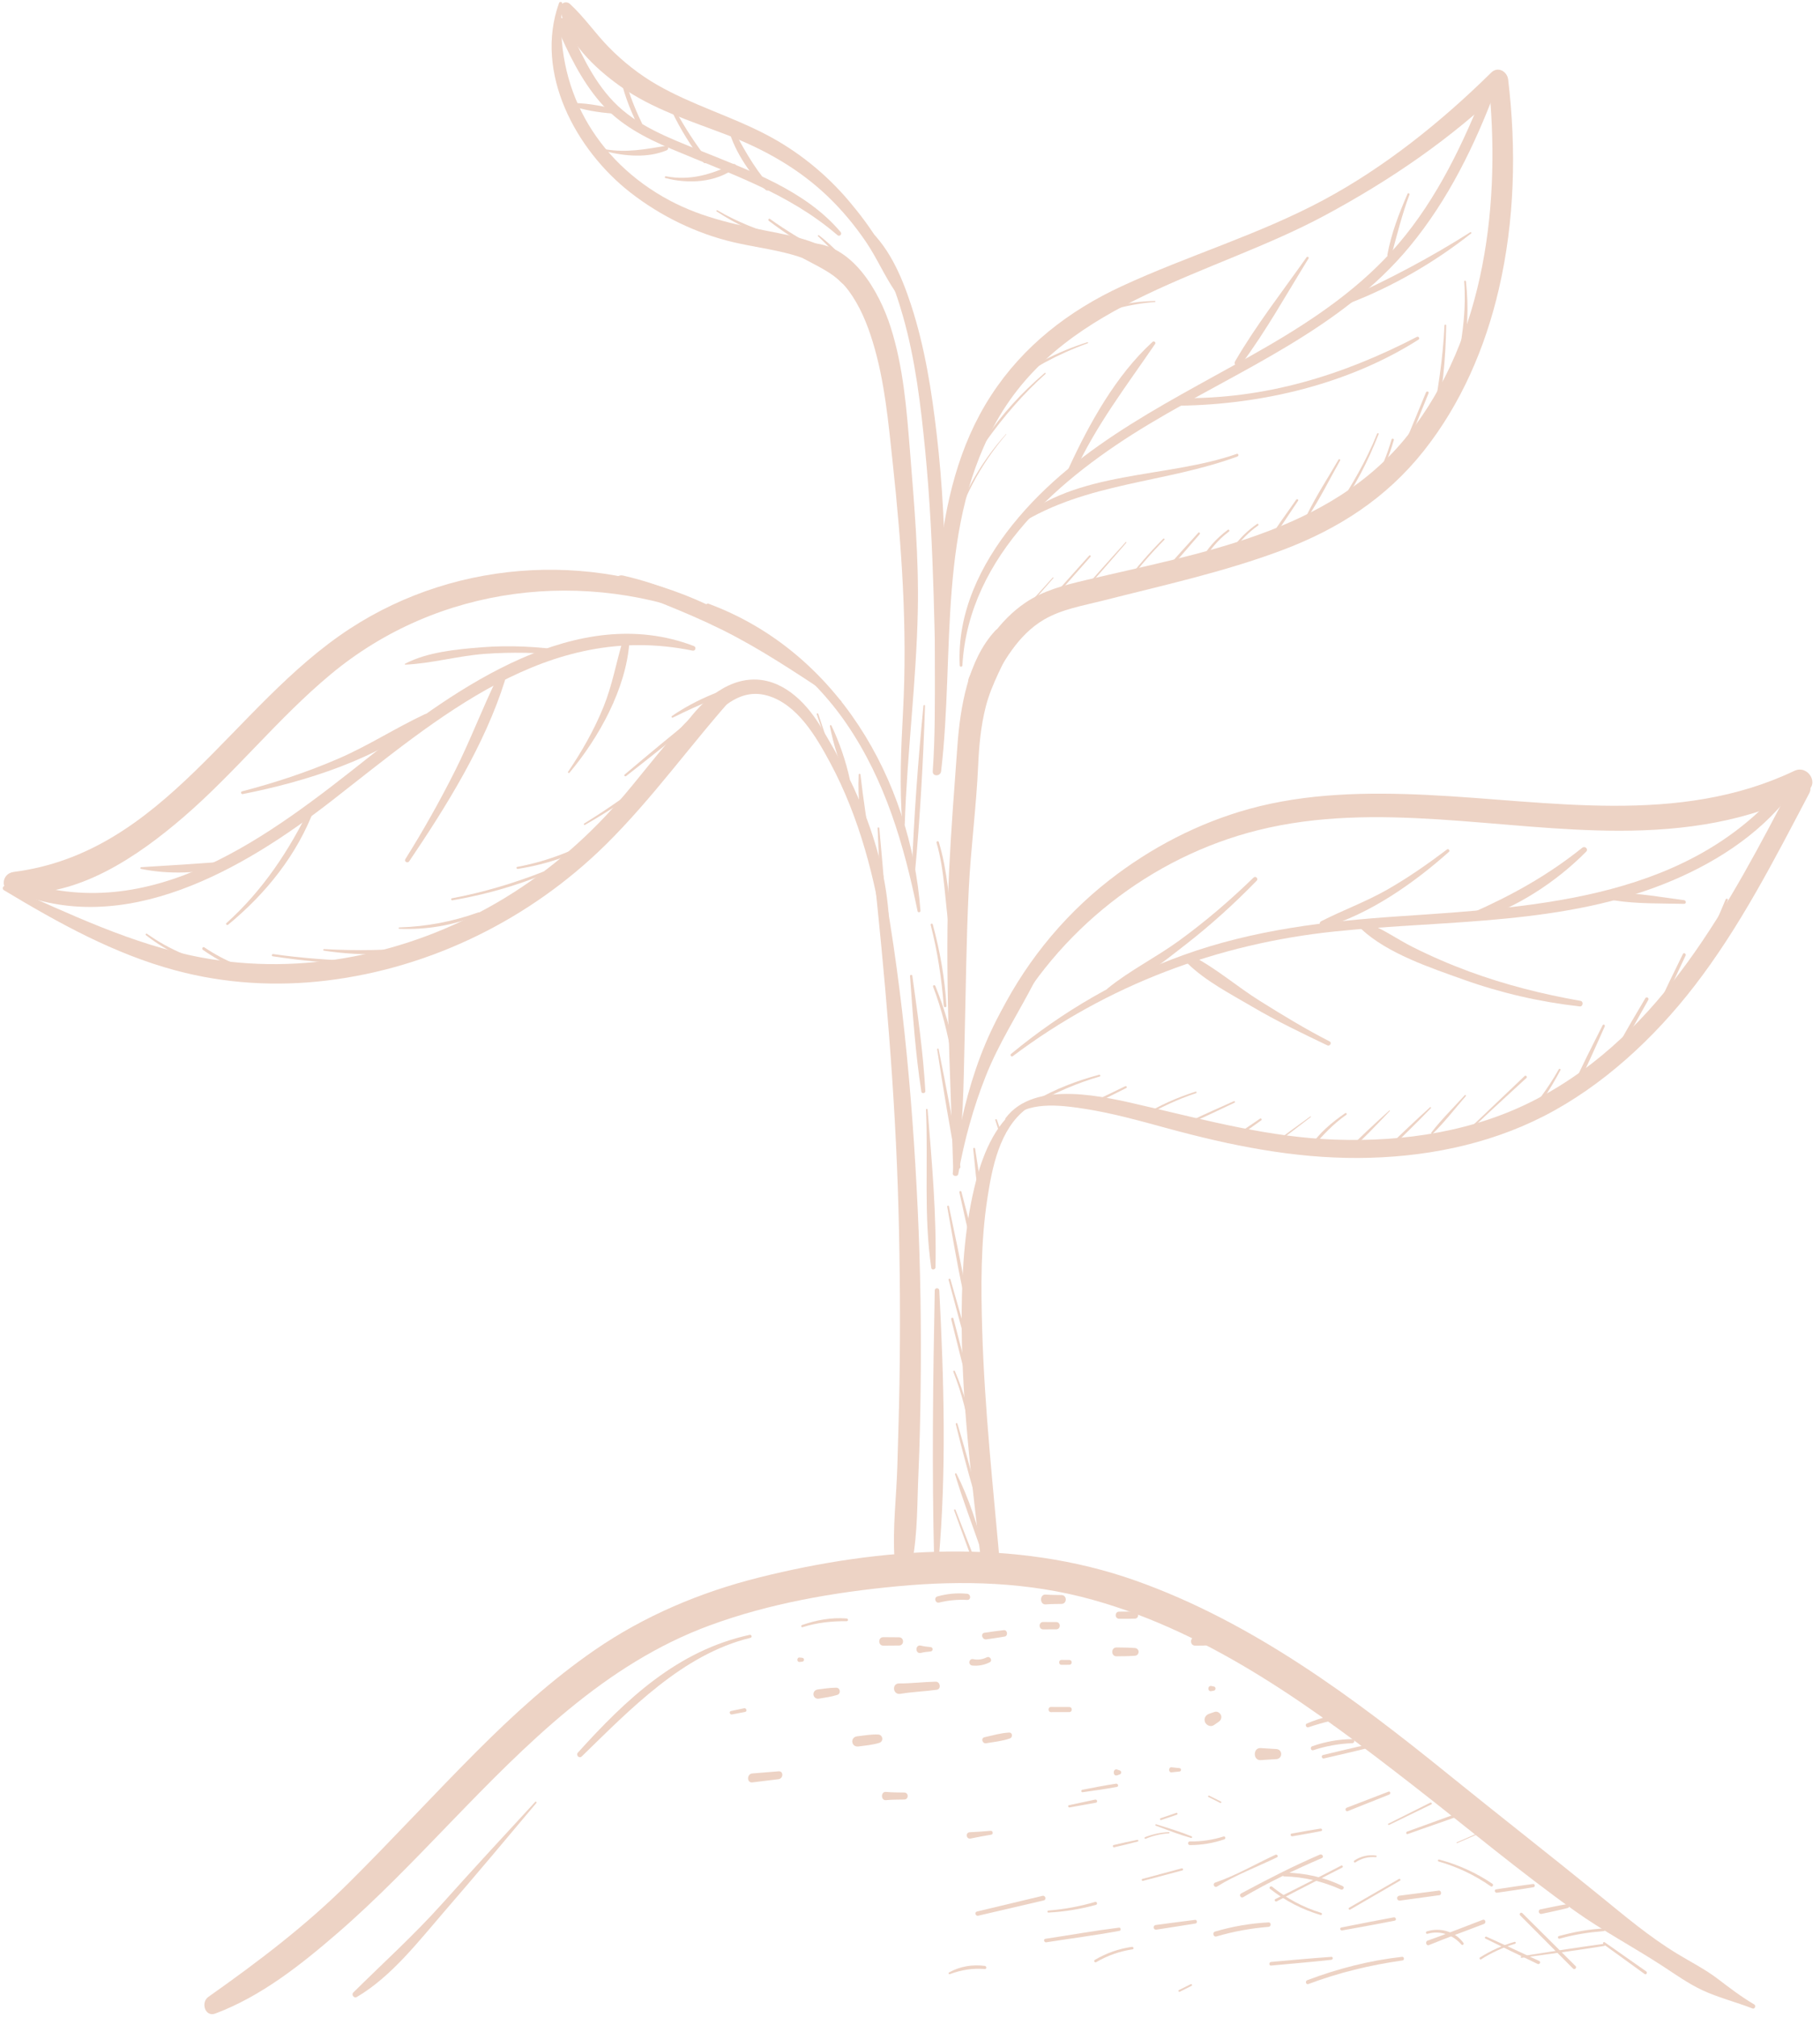 <?xml version="1.0" encoding="UTF-8" standalone="no"?><svg xmlns="http://www.w3.org/2000/svg" xmlns:xlink="http://www.w3.org/1999/xlink" fill="#edd3c5" height="513.2" preserveAspectRatio="xMidYMid meet" version="1" viewBox="268.9 244.1 463.1 513.2" width="463.1" zoomAndPan="magnify"><g id="change1_1"><path d="M 503.867 423.648 C 502.484 437.824 501.43 452.117 500.906 466.352 C 500.887 466.863 501.641 466.844 501.688 466.352 C 503.008 452.18 503.812 437.875 504.273 423.648 C 504.281 423.383 503.895 423.395 503.867 423.648" fill="inherit"/><path d="M 511.664 628.316 C 513.801 634.117 515.863 639.957 518.094 645.727 C 518.242 646.105 518.855 645.945 518.715 645.555 C 516.574 639.742 514.27 633.988 512.039 628.211 C 511.949 627.98 511.574 628.078 511.664 628.316" fill="inherit"/><path d="M 511.906 619.145 C 513.91 625.84 516.48 632.453 518.75 639.066 C 518.891 639.473 519.512 639.312 519.398 638.891 C 517.629 632.184 515.422 625.191 512.277 618.988 C 512.176 618.785 511.844 618.926 511.906 619.145" fill="inherit"/><path d="M 512.098 606.398 C 513.523 612.203 515.055 618.004 516.727 623.742 C 516.84 624.117 517.41 623.961 517.316 623.578 C 515.852 617.785 514.23 612.008 512.52 606.281 C 512.438 606.012 512.031 606.125 512.098 606.398" fill="inherit"/><path d="M 511.465 593.055 C 513.711 598.684 515.094 604.438 516.02 610.418 C 516.074 610.773 516.688 610.691 516.648 610.336 C 515.957 604.285 514.238 598.48 511.863 592.887 C 511.77 592.66 511.371 592.824 511.465 593.055" fill="inherit"/><path d="M 510.926 579.691 C 512.387 585.492 513.797 591.312 515.34 597.09 C 515.449 597.496 516.074 597.324 515.973 596.914 C 514.555 591.105 513 585.324 511.5 579.531 C 511.402 579.164 510.836 579.32 510.926 579.691" fill="inherit"/><path d="M 510.27 569.684 C 511.902 575.723 513.457 581.789 515.211 587.793 C 515.32 588.18 515.914 588.016 515.812 587.629 C 514.227 581.574 512.441 575.574 510.734 569.555 C 510.652 569.258 510.188 569.383 510.27 569.684" fill="inherit"/><path d="M 509.918 551.098 C 511.191 558.219 512.379 565.375 513.902 572.445 C 514.004 572.926 514.703 572.715 514.625 572.246 C 513.395 565.129 511.828 558.051 510.355 550.98 C 510.293 550.691 509.867 550.812 509.918 551.098" fill="inherit"/><path d="M 513.012 547.422 C 514.051 552.102 515.051 556.805 516.281 561.438 C 516.41 561.93 517.141 561.723 517.035 561.23 C 516.008 556.551 514.742 551.914 513.523 547.277 C 513.438 546.945 512.938 547.086 513.012 547.422" fill="inherit"/><path d="M 516.535 536.348 C 517.02 540.781 517.312 545.309 518.129 549.691 C 518.203 550.086 518.863 550 518.836 549.598 C 518.52 545.145 517.656 540.695 517.012 536.285 C 516.973 536.02 516.504 536.078 516.535 536.348" fill="inherit"/><path d="M 522.156 529.047 C 522.586 530.387 523.02 531.723 523.445 533.059 C 523.543 533.355 524.016 533.227 523.914 532.93 C 523.461 531.602 523.004 530.27 522.547 528.938 C 522.465 528.695 522.074 528.797 522.156 529.047" fill="inherit"/><path d="M 507.359 511.07 C 508.922 521.105 510.57 531.16 512.52 541.121 C 512.613 541.621 513.352 541.402 513.27 540.914 C 511.652 530.906 509.727 520.91 507.723 510.973 C 507.672 510.734 507.324 510.84 507.359 511.07" fill="inherit"/><path d="M 506.32 495.102 C 508.57 500.973 509.996 506.91 511.141 513.078 C 511.238 513.598 511.996 513.367 511.926 512.859 C 511.062 506.707 509.215 500.695 506.906 494.941 C 506.766 494.582 506.18 494.734 506.32 495.102" fill="inherit"/><path d="M 505.715 479.41 C 507.457 486.18 508.496 493.031 509.035 499.996 C 509.07 500.434 509.75 500.441 509.723 499.996 C 509.312 492.957 508.09 486.07 506.242 479.266 C 506.148 478.926 505.625 479.07 505.715 479.41" fill="inherit"/><path d="M 507.203 458.469 C 509.316 465.738 509.289 473.32 510.457 480.746 C 510.523 481.168 511.25 481.074 511.207 480.645 C 510.477 473.223 509.949 465.477 507.777 458.312 C 507.668 457.945 507.098 458.102 507.203 458.469" fill="inherit"/><path d="M 476.723 425.797 C 477.527 428.164 478.332 430.535 479.133 432.902 C 479.203 433.109 479.535 433.023 479.465 432.812 C 478.676 430.438 477.891 428.066 477.102 425.691 C 477.02 425.453 476.645 425.559 476.723 425.797" fill="inherit"/><path d="M 480.066 428.832 C 480.926 433.332 482.508 438.332 484.379 442.52 C 484.57 442.949 485.199 442.633 485.105 442.215 C 484.137 437.75 482.43 432.793 480.453 428.668 C 480.344 428.441 480.023 428.609 480.066 428.832" fill="inherit"/><path d="M 487.398 441.156 C 487.105 447.16 487.82 453.898 489.566 459.66 C 489.738 460.223 490.512 459.98 490.426 459.426 C 489.48 453.32 488.551 447.297 487.84 441.156 C 487.805 440.879 487.414 440.867 487.398 441.156" fill="inherit"/><path d="M 492.203 454.793 C 492.719 466.641 493.191 478.59 494.414 490.383 C 494.465 490.863 495.195 490.887 495.184 490.383 C 494.828 478.523 493.703 466.609 492.641 454.793 C 492.613 454.52 492.188 454.508 492.203 454.793" fill="inherit"/><path d="M 536.773 391.02 C 533.477 394.684 530.16 398.328 526.887 402.012 C 526.719 402.199 526.996 402.477 527.16 402.289 C 530.438 398.602 533.676 394.883 536.93 391.176 C 537.02 391.07 536.867 390.914 536.773 391.02" fill="inherit"/><path d="M 546.051 385.43 C 541.359 390.672 536.672 395.91 531.98 401.152 C 531.73 401.43 532.145 401.84 532.391 401.559 C 537.051 396.289 541.711 391.02 546.371 385.75 C 546.562 385.531 546.246 385.211 546.051 385.43" fill="inherit"/><path d="M 555.324 382.008 C 551.301 386.43 547.348 390.918 543.375 395.391 C 543.195 395.594 543.496 395.891 543.676 395.688 C 547.625 391.191 551.594 386.715 555.488 382.172 C 555.586 382.059 555.426 381.895 555.324 382.008" fill="inherit"/><path d="M 564.891 381.152 C 561.398 384.66 558.125 388.391 555.195 392.383 C 555.039 392.594 555.391 392.793 555.547 392.59 C 558.531 388.664 561.699 384.93 565.168 381.426 C 565.344 381.25 565.07 380.973 564.891 381.152" fill="inherit"/><path d="M 573.805 379.629 C 571.004 382.777 568.031 385.844 565.406 389.137 C 565.215 389.375 565.523 389.711 565.746 389.48 C 568.703 386.477 571.383 383.152 574.168 379.992 C 574.387 379.746 574.023 379.379 573.805 379.629" fill="inherit"/><path d="M 581.328 378.879 C 578.48 381.004 575.84 383.777 574.328 387.031 C 574.207 387.293 574.562 387.512 574.719 387.258 C 576.613 384.188 578.672 381.512 581.598 379.34 C 581.867 379.137 581.602 378.676 581.328 378.879" fill="inherit"/><path d="M 588.77 377.383 C 586.438 379.016 584.277 381.008 582.707 383.398 C 582.582 383.586 582.883 383.824 583.023 383.645 C 584.797 381.426 586.676 379.438 589.012 377.801 C 589.266 377.621 589.023 377.203 588.77 377.383" fill="inherit"/><path d="M 598.715 371.219 C 596.293 374.723 593.707 378.164 591.465 381.789 C 591.273 382.094 591.73 382.336 591.938 382.062 C 594.516 378.672 596.797 375.02 599.199 371.5 C 599.406 371.199 598.918 370.922 598.715 371.219" fill="inherit"/><path d="M 609.484 361.02 C 606.824 365.605 603.887 370.137 601.531 374.891 C 601.383 375.195 601.805 375.445 601.992 375.16 C 604.887 370.715 607.293 365.879 609.891 361.254 C 610.035 360.992 609.637 360.758 609.484 361.02" fill="inherit"/><path d="M 619.305 354.434 C 616.527 361.363 612.887 367.512 608.844 373.75 C 608.695 373.977 609.039 374.156 609.195 373.953 C 613.66 368.109 617.004 361.363 619.695 354.539 C 619.793 354.297 619.402 354.191 619.305 354.434" fill="inherit"/><path d="M 622.98 355.898 C 621.883 359.77 620.348 363.445 618.375 366.949 C 618.188 367.281 618.699 367.582 618.891 367.25 C 620.887 363.699 622.438 359.977 623.555 356.059 C 623.656 355.691 623.086 355.531 622.98 355.898" fill="inherit"/><path d="M 631.742 343.93 C 630.348 347.312 628.953 350.695 627.559 354.074 C 626.871 355.738 624.715 358.828 625.406 360.629 C 625.465 360.777 625.582 360.891 625.75 360.891 C 626.16 360.895 626.211 360.879 626.465 360.551 C 626.555 360.438 626.605 360.281 626.52 360.152 C 626.477 360.09 626.438 360.027 626.395 359.969 C 626.172 359.625 625.645 359.926 625.844 360.289 C 625.426 359.527 628.578 353.59 629.023 352.484 C 630.152 349.695 631.281 346.902 632.406 344.109 C 632.574 343.699 631.91 343.527 631.742 343.93" fill="inherit"/><path d="M 636.449 326.887 C 636.07 335.426 634.703 343.719 633.168 352.109 C 633.082 352.586 633.785 352.797 633.906 352.312 C 636.012 344.039 636.738 335.398 636.887 326.887 C 636.891 326.605 636.461 326.605 636.449 326.887" fill="inherit"/><path d="M 641.465 315.715 C 641.961 322.297 641.184 328.531 639.969 334.992 C 639.875 335.488 640.598 335.703 640.738 335.203 C 642.48 328.902 642.602 322.18 641.918 315.715 C 641.887 315.43 641.441 315.422 641.465 315.715" fill="inherit"/><path d="M 524.871 354.531 C 517.973 362.211 513.059 371.238 510.465 381.234 C 510.398 381.488 510.789 381.598 510.855 381.344 C 513.559 371.387 518.227 362.438 524.938 354.598 C 524.977 354.551 524.91 354.484 524.871 354.531" fill="inherit"/><path d="M 534.715 338.988 C 528.906 343.945 523.715 349.543 519.488 355.914 C 519.309 356.184 519.734 356.422 519.922 356.164 C 524.359 349.988 529.262 344.285 534.938 339.211 C 535.086 339.074 534.867 338.859 534.715 338.988" fill="inherit"/><path d="M 545.59 331.156 C 537.961 333.574 530.785 337.254 524.449 342.164 C 524.195 342.363 524.535 342.812 524.801 342.617 C 531.281 337.879 538.098 334.156 545.664 331.43 C 545.832 331.367 545.766 331.102 545.59 331.156" fill="inherit"/><path d="M 562.781 320.668 C 555.066 320.812 547.727 322.754 541.098 326.746 C 540.75 326.953 541.059 327.477 541.41 327.285 C 548.137 323.695 555.164 321.492 562.781 320.934 C 562.949 320.922 562.953 320.664 562.781 320.668" fill="inherit"/><path d="M 548.59 517.512 C 542.844 519.039 537.281 521.184 532.141 524.188 C 531.766 524.406 532.098 524.977 532.477 524.77 C 537.688 521.945 543.012 519.602 548.715 517.965 C 549.004 517.883 548.883 517.434 548.59 517.512" fill="inherit"/><path d="M 555.215 520.43 C 552.215 521.879 549.211 523.328 546.211 524.781 C 545.82 524.969 546.16 525.555 546.551 525.359 C 549.527 523.867 552.508 522.379 555.484 520.887 C 555.789 520.734 555.523 520.281 555.215 520.43" fill="inherit"/><path d="M 573.129 521.805 C 568.391 523.301 563.938 525.301 559.691 527.883 C 559.418 528.047 559.664 528.477 559.941 528.312 C 564.152 525.801 568.582 523.746 573.234 522.195 C 573.48 522.113 573.379 521.727 573.129 521.805" fill="inherit"/><path d="M 582.836 524.246 C 579.098 525.949 575.289 527.547 571.621 529.391 C 571.395 529.504 571.559 529.902 571.797 529.805 C 575.598 528.211 579.309 526.352 583.047 524.609 C 583.293 524.496 583.078 524.137 582.836 524.246" fill="inherit"/><path d="M 589.531 528.668 C 586.754 530.602 583.84 532.426 581.188 534.531 C 580.977 534.695 581.25 535.035 581.473 534.898 C 584.344 533.148 587.043 531.055 589.797 529.125 C 590.074 528.934 589.812 528.473 589.531 528.668" fill="inherit"/><path d="M 602.32 528.109 C 599.305 530.316 596.246 532.473 593.297 534.77 C 593.16 534.875 593.344 535.117 593.488 535.016 C 596.52 532.852 599.453 530.539 602.422 528.285 C 602.523 528.211 602.426 528.031 602.32 528.109" fill="inherit"/><path d="M 611.203 527.277 C 607.879 529.547 604.508 532.359 602.312 535.773 C 602.164 536.004 602.508 536.273 602.691 536.066 C 605.449 532.984 608.027 530.094 611.457 527.707 C 611.719 527.527 611.473 527.094 611.203 527.277" fill="inherit"/><path d="M 622.41 526.602 C 618.777 529.895 615.109 533.227 611.723 536.773 C 611.473 537.035 611.852 537.414 612.117 537.172 C 615.746 533.871 619.164 530.281 622.543 526.73 C 622.629 526.645 622.5 526.52 622.41 526.602" fill="inherit"/><path d="M 632.773 525.785 C 628.98 529.195 625.305 532.738 621.609 536.258 C 621.414 536.445 621.5 536.836 621.777 536.895 C 623.09 537.168 624.105 536.73 624.832 535.609 C 625.043 535.281 624.539 535.008 624.316 535.309 C 623.539 535.594 622.762 535.875 621.98 536.16 C 622.035 536.371 622.094 536.582 622.148 536.797 C 625.789 533.227 629.457 529.68 632.992 526.008 C 633.133 525.859 632.922 525.648 632.773 525.785" fill="inherit"/><path d="M 641.613 522.707 C 638.785 525.836 635.684 528.855 633.117 532.199 C 632.949 532.418 633.301 532.664 633.484 532.484 C 636.488 529.555 639.109 526.125 641.867 522.961 C 642.02 522.789 641.77 522.535 641.613 522.707" fill="inherit"/><path d="M 656.836 517.844 C 653.312 521.199 649.785 524.555 646.262 527.91 C 644.656 529.434 643.047 530.949 641.441 532.477 C 640.609 533.266 639.953 533.637 639.961 534.781 C 639.965 534.945 640.082 535.117 640.246 535.156 C 640.75 535.27 640.805 535.254 641.176 534.879 C 641.285 534.77 641.328 534.562 641.234 534.43 C 641.191 534.363 641.148 534.305 641.105 534.238 C 640.84 533.855 640.219 534.203 640.473 534.609 C 640.027 533.902 655.848 519.727 657.312 518.32 C 657.625 518.02 657.148 517.547 656.836 517.844" fill="inherit"/><path d="M 665.551 516.105 C 662.715 521.148 659.258 525.539 655.648 530.035 C 655.371 530.379 655.824 530.863 656.145 530.531 C 660.109 526.41 663.266 521.359 665.953 516.344 C 666.098 516.078 665.695 515.844 665.551 516.105" fill="inherit"/><path d="M 676.703 504.902 C 674.008 510.246 671.242 515.605 668.836 521.086 C 668.605 521.613 669.355 522.09 669.633 521.551 C 672.371 516.219 674.781 510.684 677.23 505.211 C 677.387 504.859 676.883 504.551 676.703 504.902" fill="inherit"/><path d="M 687.566 498.031 C 685.301 501.969 682.82 505.855 680.789 509.914 C 680.562 510.363 681.188 510.73 681.465 510.309 C 683.945 506.508 686.055 502.406 688.309 498.469 C 688.586 497.984 687.844 497.555 687.566 498.031" fill="inherit"/><path d="M 697.113 486.793 C 694.949 491.32 692.605 495.805 690.68 500.438 C 690.539 500.773 691.094 500.996 691.266 500.684 C 693.645 496.305 695.648 491.691 697.801 487.195 C 698.02 486.734 697.336 486.332 697.113 486.793" fill="inherit"/><path d="M 707.98 472.93 C 705.598 478.586 703.191 484.234 700.875 489.918 C 700.668 490.422 701.484 490.637 701.688 490.145 C 704.023 484.477 706.277 478.777 708.555 473.086 C 708.695 472.727 708.125 472.582 707.98 472.93" fill="inherit"/><path d="M 306.02 481.984 C 311.68 486.426 318.195 489.32 325.328 490.355 C 325.758 490.418 325.953 489.773 325.512 489.695 C 318.48 488.406 312.113 485.797 306.285 481.641 C 306.086 481.496 305.824 481.832 306.02 481.984" fill="inherit"/><path d="M 320.527 485.738 C 325.711 489.371 331.48 491.965 337.734 493.059 C 338.281 493.152 338.523 492.336 337.969 492.215 C 331.805 490.871 326.137 488.652 320.898 485.105 C 320.504 484.84 320.145 485.469 320.527 485.738" fill="inherit"/><path d="M 338.27 487.371 C 345.68 488.5 353.148 489.25 360.652 489.207 C 361.016 489.203 361.012 488.656 360.652 488.645 C 353.199 488.355 345.812 487.883 338.422 486.812 C 338.059 486.758 337.902 487.312 338.27 487.371" fill="inherit"/><path d="M 351.289 485.934 C 359.555 487.215 368.062 487.141 376.328 485.902 C 376.828 485.828 376.719 484.961 376.211 485.016 C 367.863 485.891 359.715 486.004 351.34 485.547 C 351.125 485.535 351.07 485.898 351.289 485.934" fill="inherit"/><path d="M 370.496 480.379 C 377.5 480.684 384.281 479.496 390.785 476.863 C 391.176 476.703 391.02 476.066 390.605 476.215 C 384.074 478.559 377.438 479.812 370.496 480.035 C 370.273 480.043 370.273 480.371 370.496 480.379" fill="inherit"/><path d="M 384.027 473.137 C 392.066 471.746 399.812 469.594 407.363 466.5 C 407.766 466.336 407.598 465.676 407.18 465.84 C 399.617 468.809 391.871 471.113 383.887 472.625 C 383.551 472.691 383.695 473.195 384.027 473.137" fill="inherit"/><path d="M 400.656 465.145 C 408.82 463.852 416.547 461.129 423.465 456.562 C 423.848 456.309 423.504 455.703 423.102 455.941 C 416.02 460.105 408.605 463.137 400.516 464.629 C 400.176 464.691 400.32 465.195 400.656 465.145" fill="inherit"/><path d="M 417.754 453.945 C 424.16 450.273 430.289 446.227 436.027 441.574 C 436.336 441.324 435.922 440.777 435.602 441.023 C 429.777 445.484 423.805 449.75 417.551 453.594 C 417.324 453.73 417.527 454.074 417.754 453.945" fill="inherit"/><path d="M 428.211 441.531 C 434.695 436.461 441.148 431.352 447.465 426.07 C 447.887 425.719 447.289 425.145 446.871 425.473 C 440.422 430.574 434.109 435.844 427.836 441.152 C 427.57 441.379 427.945 441.734 428.211 441.531" fill="inherit"/><path d="M 440.125 426.645 C 447.039 423.199 453.809 420.398 461.238 418.273 C 461.805 418.109 461.566 417.281 461 417.398 C 453.617 418.938 446.113 421.961 439.891 426.242 C 439.641 426.41 439.855 426.781 440.125 426.645" fill="inherit"/><path d="M 451.266 297.898 C 456.156 301.07 461.523 303.762 467.238 305.047 C 467.66 305.145 467.828 304.535 467.418 304.402 C 461.84 302.578 456.512 300.602 451.441 297.602 C 451.25 297.488 451.082 297.777 451.266 297.898" fill="inherit"/><path d="M 464.527 300.277 C 468.816 303.52 473.316 306.484 478.148 308.852 C 478.586 309.066 478.973 308.43 478.535 308.191 C 473.797 305.633 469.188 302.941 464.812 299.793 C 464.516 299.578 464.246 300.062 464.527 300.277" fill="inherit"/><path d="M 477.051 304.203 C 480.266 307.203 483.164 310.477 485.805 313.992 C 486.066 314.344 486.668 314.02 486.41 313.637 C 483.895 309.938 480.824 306.707 477.293 303.961 C 477.125 303.828 476.887 304.051 477.051 304.203" fill="inherit"/><path d="M 578.562 724.035 C 583.289 721.078 588.809 719.031 593.824 716.59 C 594.262 716.375 593.879 715.742 593.445 715.941 C 588.41 718.266 583.379 721.227 578.129 723.008 C 577.34 723.277 577.879 724.465 578.562 724.035" fill="inherit"/><path d="M 585.234 726.734 C 591.648 722.941 598.422 719.723 605.262 716.781 C 605.859 716.523 605.344 715.648 604.746 715.902 C 597.867 718.855 591.277 722.254 584.684 725.793 C 584.066 726.125 584.629 727.098 585.234 726.734" fill="inherit"/><path d="M 593.758 727.801 C 599.289 724.871 604.879 722.047 610.449 719.191 C 610.77 719.027 610.488 718.543 610.164 718.707 C 604.59 721.562 599.027 724.438 593.414 727.219 C 593.031 727.41 593.371 728.004 593.758 727.801" fill="inherit"/><path d="M 612.461 729.887 C 616.684 727.438 620.902 724.988 625.121 722.539 C 625.41 722.375 625.148 721.93 624.859 722.098 C 620.637 724.535 616.41 726.977 612.188 729.414 C 611.883 729.59 612.156 730.062 612.461 729.887" fill="inherit"/><path d="M 611.816 704.848 C 615.336 703.414 618.883 702.051 622.402 700.625 C 622.852 700.441 622.664 699.711 622.199 699.887 C 618.652 701.23 615.129 702.637 611.574 703.973 C 611.031 704.18 611.281 705.066 611.816 704.848" fill="inherit"/><path d="M 622.359 708.355 C 625.934 706.613 629.512 704.875 633.09 703.137 C 633.387 702.992 633.125 702.543 632.828 702.691 C 629.273 704.473 625.723 706.25 622.168 708.031 C 621.953 708.141 622.145 708.461 622.359 708.355" fill="inherit"/><path d="M 627.098 710.672 C 631.523 709.07 635.992 707.59 640.41 705.957 C 640.836 705.801 640.66 705.113 640.219 705.266 C 635.766 706.801 631.367 708.484 626.926 710.055 C 626.539 710.191 626.707 710.812 627.098 710.672" fill="inherit"/><path d="M 639.672 712.977 C 641.68 712.105 643.684 711.23 645.691 710.355 C 645.82 710.301 645.707 710.109 645.578 710.168 C 643.574 711.039 641.566 711.914 639.562 712.789 C 639.434 712.844 639.543 713.031 639.672 712.977" fill="inherit"/><path d="M 632.496 738.918 C 637.113 737.023 641.824 735.34 646.484 733.547 C 647.137 733.301 646.859 732.242 646.195 732.492 C 641.523 734.25 636.891 736.121 632.18 737.773 C 631.453 738.027 631.801 739.203 632.496 738.918" fill="inherit"/><path d="M 645.781 742.535 C 648.477 740.816 651.34 739.504 654.402 738.586 C 654.711 738.492 654.578 738.012 654.27 738.102 C 651.16 739.012 648.238 740.324 645.5 742.051 C 645.191 742.242 645.477 742.73 645.781 742.535" fill="inherit"/><path d="M 601.809 683.512 C 605.699 682.203 609.582 681.27 613.664 680.797 C 614.285 680.723 614.32 679.766 613.664 679.797 C 609.438 679.98 605.301 680.883 601.41 682.566 C 600.879 682.797 601.258 683.695 601.809 683.512" fill="inherit"/><path d="M 605.785 691.438 C 609.566 690.559 613.352 689.703 617.113 688.746 C 617.652 688.609 617.426 687.801 616.887 687.918 C 613.094 688.742 609.32 689.664 605.547 690.562 C 604.98 690.699 605.219 691.57 605.785 691.438" fill="inherit"/><path d="M 603.082 689.34 C 606.297 688.27 609.613 687.688 613 687.555 C 613.66 687.531 613.668 686.516 613 686.523 C 609.477 686.562 606.133 687.168 602.805 688.332 C 602.172 688.551 602.438 689.555 603.082 689.34" fill="inherit"/><path d="M 608.332 683.117 C 608.777 683.109 609.223 683.102 609.668 683.094 C 609.785 683.094 609.785 682.906 609.668 682.906 C 609.223 682.898 608.777 682.891 608.332 682.883 C 608.184 682.879 608.184 683.121 608.332 683.117" fill="inherit"/><path d="M 564.355 707.109 C 565.688 706.656 567.02 706.207 568.348 705.754 C 568.641 705.652 568.516 705.188 568.219 705.285 C 566.891 705.738 565.559 706.191 564.227 706.645 C 563.934 706.742 564.059 707.211 564.355 707.109" fill="inherit"/><path d="M 560.391 711.879 C 562.301 711.086 564.27 710.621 566.332 710.488 C 566.531 710.477 566.535 710.168 566.332 710.176 C 564.238 710.27 562.23 710.691 560.273 711.457 C 560.016 711.559 560.133 711.984 560.391 711.879" fill="inherit"/><path d="M 544.344 700.035 C 547.273 699.645 550.191 699.215 553.102 698.68 C 553.641 698.578 553.402 697.785 552.879 697.863 C 549.988 698.305 547.125 698.84 544.262 699.422 C 543.922 699.492 543.992 700.086 544.344 700.035" fill="inherit"/><path d="M 541.07 703.902 C 543.305 703.504 545.539 703.113 547.77 702.695 C 548.281 702.602 548.066 701.805 547.555 701.91 C 545.336 702.367 543.125 702.855 540.91 703.328 C 540.535 703.41 540.695 703.969 541.07 703.902" fill="inherit"/><path d="M 552.434 714.035 C 554.43 713.574 556.422 713.109 558.398 712.574 C 558.676 712.504 558.559 712.102 558.281 712.152 C 556.27 712.543 554.273 713.004 552.273 713.465 C 551.902 713.551 552.059 714.121 552.434 714.035" fill="inherit"/><path d="M 649.812 725.602 C 652.918 725.145 656.031 724.727 659.129 724.188 C 659.582 724.109 659.48 723.316 659.02 723.375 C 655.859 723.766 652.719 724.27 649.574 724.742 C 649.008 724.828 649.25 725.684 649.812 725.602" fill="inherit"/><path d="M 661.176 730.98 C 663.387 730.504 665.605 730.051 667.801 729.488 C 668.438 729.324 668.156 728.422 667.535 728.523 C 665.297 728.895 663.078 729.383 660.859 729.836 C 660.113 729.988 660.426 731.145 661.176 730.98" fill="inherit"/><path d="M 665.746 737.289 C 669.445 736.23 673.172 735.676 677.004 735.355 C 677.418 735.32 677.43 734.68 677.004 734.699 C 673.129 734.871 669.297 735.602 665.562 736.625 C 665.137 736.742 665.316 737.41 665.746 737.289" fill="inherit"/><path d="M 592.332 744.129 C 597.445 743.656 602.562 743.23 607.664 742.664 C 608.133 742.609 608.152 741.879 607.664 741.914 C 602.547 742.266 597.441 742.758 592.332 743.207 C 591.746 743.258 591.742 744.184 592.332 744.129" fill="inherit"/><path d="M 578.434 736.723 C 582.762 735.449 587.176 734.648 591.672 734.289 C 592.395 734.23 592.41 733.109 591.672 733.148 C 587.031 733.387 582.547 734.168 578.09 735.473 C 577.289 735.703 577.633 736.961 578.434 736.723" fill="inherit"/><path d="M 563.172 734.988 C 566.488 734.473 569.809 733.973 573.121 733.426 C 573.637 733.34 573.52 732.438 572.996 732.504 C 569.664 732.91 566.34 733.367 563.012 733.805 C 562.152 733.918 562.301 735.121 563.172 734.988" fill="inherit"/><path d="M 517.793 731.449 C 523.359 730.148 528.922 728.852 534.488 727.555 C 535.238 727.379 534.922 726.215 534.168 726.395 C 528.609 727.723 523.055 729.051 517.5 730.379 C 516.805 730.547 517.098 731.609 517.793 731.449" fill="inherit"/><path d="M 535.672 730.648 C 539.781 730.434 543.793 729.781 547.766 728.691 C 548.25 728.562 548.043 727.797 547.559 727.938 C 543.668 729.078 539.711 729.809 535.672 730.133 C 535.344 730.16 535.336 730.668 535.672 730.648" fill="inherit"/><path d="M 535.137 738.211 C 541.344 737.238 547.582 736.438 553.762 735.297 C 554.215 735.215 554.117 734.426 553.648 734.48 C 547.375 735.262 541.145 736.379 534.895 737.324 C 534.309 737.41 534.555 738.305 535.137 738.211" fill="inherit"/><path d="M 547.82 743.266 C 550.703 741.578 553.789 740.504 557.086 739.992 C 557.496 739.926 557.316 739.316 556.918 739.371 C 553.547 739.848 550.414 740.961 547.48 742.684 C 547.109 742.902 547.445 743.484 547.82 743.266" fill="inherit"/><path d="M 559.734 722.582 C 563.07 721.699 566.402 720.812 569.738 719.93 C 570.078 719.84 569.934 719.312 569.594 719.402 C 566.262 720.297 562.93 721.191 559.598 722.086 C 559.277 722.172 559.414 722.668 559.734 722.582" fill="inherit"/><path d="M 571.664 713.484 C 574.676 713.473 577.586 713.004 580.43 712.02 C 580.883 711.863 580.695 711.148 580.23 711.297 C 577.438 712.172 574.594 712.605 571.664 712.551 C 571.062 712.539 571.062 713.488 571.664 713.484" fill="inherit"/><path d="M 597.742 711.246 C 600.191 710.816 602.641 710.398 605.074 709.914 C 605.492 709.832 605.309 709.219 604.898 709.281 C 602.445 709.664 600 710.113 597.555 710.551 C 597.098 710.633 597.289 711.324 597.742 711.246" fill="inherit"/><path d="M 613.785 717.875 C 615.352 716.82 617.121 716.402 618.996 716.551 C 619.223 716.57 619.277 716.188 619.051 716.152 C 617.078 715.867 615.18 716.312 613.508 717.402 C 613.215 717.594 613.492 718.07 613.785 717.875" fill="inherit"/><path d="M 601.805 748.832 C 609.59 745.91 617.566 743.988 625.797 742.824 C 626.312 742.75 626.195 741.844 625.672 741.902 C 617.359 742.852 609.355 744.891 601.535 747.852 C 600.93 748.078 601.191 749.062 601.805 748.832" fill="inherit"/><path d="M 610.402 735.195 C 614.867 734.395 619.328 733.594 623.773 732.711 C 624.328 732.602 624.094 731.77 623.543 731.867 C 619.082 732.672 614.641 733.559 610.195 734.441 C 609.699 734.543 609.914 735.285 610.402 735.195" fill="inherit"/><path d="M 625.164 727.594 C 628.496 727.137 631.824 726.684 635.156 726.227 C 635.812 726.137 635.664 724.977 634.996 725.062 C 631.664 725.492 628.332 725.922 624.996 726.352 C 624.094 726.469 624.25 727.719 625.164 727.594" fill="inherit"/><path d="M 592.059 724.609 C 595.922 727.648 600.211 729.879 604.926 731.27 C 605.273 731.371 605.422 730.832 605.074 730.727 C 600.488 729.305 596.328 727.09 592.598 724.07 C 592.219 723.762 591.672 724.309 592.059 724.609" fill="inherit"/><path d="M 595.668 721.445 C 600.73 721.559 605.457 722.73 610.078 724.77 C 610.641 725.02 611.137 724.215 610.566 723.934 C 605.898 721.641 600.855 720.555 595.668 720.477 C 595.043 720.469 595.043 721.434 595.668 721.445" fill="inherit"/><path d="M 656.094 742.156 C 663.098 741.184 670.113 740.27 677.098 739.145 C 677.398 739.098 677.332 738.566 677.023 738.605 C 669.992 739.535 662.992 740.68 655.984 741.762 C 655.727 741.805 655.836 742.191 656.094 742.156" fill="inherit"/><path d="M 655.699 731.359 C 660.188 735.871 664.676 740.387 669.16 744.898 C 669.574 745.312 670.215 744.672 669.801 744.258 C 665.289 739.77 660.777 735.285 656.266 730.797 C 655.898 730.438 655.34 730.996 655.699 731.359" fill="inherit"/><path d="M 646.867 737.266 C 651.277 739.449 655.703 741.59 660.141 743.715 C 660.637 743.949 661.074 743.203 660.574 742.973 C 656.109 740.887 651.637 738.82 647.145 736.793 C 646.828 736.652 646.551 737.105 646.867 737.266" fill="inherit"/><path d="M 676.918 738.711 C 680.406 741.234 683.891 743.762 687.379 746.281 C 687.785 746.578 688.184 745.895 687.773 745.609 C 684.254 743.141 680.734 740.668 677.219 738.199 C 676.902 737.98 676.613 738.492 676.918 738.711" fill="inherit"/><path d="M 634.961 717.66 C 639.754 719.02 644.16 721.129 648.242 723.977 C 648.648 724.258 649.039 723.59 648.629 723.312 C 644.465 720.5 639.949 718.461 635.098 717.164 C 634.773 717.078 634.641 717.57 634.961 717.66" fill="inherit"/><path d="M 632.121 736.051 C 635.383 735.121 638.566 736.301 640.773 738.793 C 641.016 739.07 641.508 738.703 641.289 738.395 C 639.184 735.445 635.371 734.371 631.953 735.434 C 631.562 735.555 631.727 736.164 632.121 736.051" fill="inherit"/><path d="M 563.008 708.555 C 565.973 709.648 568.926 710.816 571.969 711.668 C 572.25 711.746 572.34 711.352 572.086 711.246 C 569.16 710.051 566.117 709.148 563.105 708.191 C 562.875 708.117 562.785 708.473 563.008 708.555" fill="inherit"/><path d="M 576.387 701.25 C 577.387 701.75 578.387 702.25 579.387 702.75 C 579.609 702.859 579.809 702.523 579.586 702.41 C 578.586 701.91 577.586 701.41 576.586 700.91 C 576.359 700.801 576.16 701.137 576.387 701.25" fill="inherit"/><path d="M 510.562 746.324 C 513.477 745.238 516.371 744.75 519.484 745.012 C 520.004 745.055 519.98 744.277 519.484 744.215 C 516.34 743.805 513.16 744.328 510.375 745.883 C 510.141 746.016 510.301 746.426 510.562 746.324" fill="inherit"/><path d="M 569.109 750.785 C 570.105 750.285 571.105 749.781 572.105 749.281 C 572.375 749.145 572.137 748.742 571.867 748.875 C 570.867 749.371 569.863 749.871 568.863 750.367 C 568.586 750.508 568.828 750.926 569.109 750.785" fill="inherit"/><path d="M 513.781 413.383 C 515.359 385.309 538.902 365.418 561.355 351.945 C 584.266 338.203 610.211 327.863 627.645 306.75 C 637.422 294.906 644.203 280.996 649.555 266.688 C 650.152 265.094 647.637 264.441 647.023 265.988 C 641.371 280.273 634.73 294.414 624.68 306.184 C 615.406 317.039 603.57 325.133 591.305 332.25 C 568.5 345.484 543.449 356.512 526.535 377.598 C 518.348 387.805 512.438 400.047 513.098 413.383 C 513.117 413.824 513.758 413.824 513.781 413.383" fill="inherit"/><path d="M 526.574 512.801 C 550.656 494.695 578.719 484.152 608.621 481.051 C 637.395 478.066 667.23 479.605 694.402 468.113 C 706.613 462.949 718.316 455.156 725.93 444.102 C 726.758 442.906 724.816 441.379 723.895 442.531 C 699.711 472.719 660.77 474.785 625.035 477.191 C 606.293 478.453 587.797 480.645 570.031 487.059 C 554.008 492.84 539.25 501.371 526.141 512.234 C 525.828 512.492 526.246 513.047 526.574 512.801" fill="inherit"/><path d="M 482.785 303.121 C 473.781 292.469 459.59 287.488 447.055 282.406 C 439.262 279.25 430.934 276.137 424.992 269.938 C 419.387 264.086 416.281 256.605 412.879 249.391 C 412.125 247.789 409.859 249.188 410.531 250.762 C 413.43 257.539 416.742 264.43 421.586 270.062 C 426.48 275.75 432.914 279.102 439.738 281.996 C 454.688 288.344 469.48 293.16 481.988 303.918 C 482.539 304.391 483.25 303.676 482.785 303.121" fill="inherit"/><path d="M 445.438 408.445 C 415.801 397.121 385.039 419.047 363.09 436.449 C 337.527 456.719 307.391 480.23 272.906 467.816 C 271.262 467.223 270.074 469.965 271.703 470.672 C 300.414 483.168 331.074 465.094 353.258 447.848 C 380.371 426.766 408.164 402.043 445.113 409.617 C 445.891 409.777 446.164 408.723 445.438 408.445" fill="inherit"/><path d="M 643.023 303.176 C 632.922 309.582 622.484 315.098 611.586 320.012 C 610.867 320.336 611.383 321.582 612.129 321.297 C 623.332 316.98 633.828 310.898 643.25 303.469 C 643.418 303.34 643.199 303.062 643.023 303.176" fill="inherit"/><path d="M 629.418 329.809 C 610.324 339.68 590.844 345.645 569.184 345.398 C 567.953 345.387 567.953 347.324 569.184 347.305 C 590.086 346.984 612.051 341.805 629.828 330.508 C 630.27 330.227 629.883 329.566 629.418 329.809" fill="inherit"/><path d="M 583.602 359.562 C 565.605 365.887 542.809 363.645 527.688 376.699 C 527.258 377.074 527.812 377.785 528.293 377.484 C 545.375 366.785 565.32 367.039 583.781 360.227 C 584.191 360.074 584.02 359.414 583.602 359.562" fill="inherit"/><path d="M 627.059 293.387 C 624.891 298.355 622.898 303.527 621.926 308.879 C 621.809 309.52 622.742 309.805 622.922 309.152 C 624.355 303.906 625.633 298.695 627.547 293.59 C 627.648 293.312 627.18 293.109 627.059 293.387" fill="inherit"/><path d="M 601.348 309.559 C 595.238 318.238 588.527 326.812 583.191 335.988 C 582.621 336.973 584.031 337.723 584.676 336.859 C 591.02 328.371 596.273 318.863 601.859 309.859 C 602.062 309.531 601.562 309.254 601.348 309.559" fill="inherit"/><path d="M 562.164 331.078 C 552.809 339.609 546.035 351.914 540.797 363.273 C 540.32 364.305 541.855 365.211 542.336 364.172 C 547.848 352.215 555.469 342.367 562.824 331.59 C 563.105 331.176 562.504 330.766 562.164 331.078" fill="inherit"/><path d="M 426.434 262.484 C 427.418 267.211 429.012 271.645 431.176 275.957 C 431.52 276.641 432.539 276.039 432.199 275.355 C 430.133 271.164 428.551 266.75 427.398 262.219 C 427.238 261.59 426.305 261.859 426.434 262.484" fill="inherit"/><path d="M 439.918 272.574 C 442.148 277.156 444.77 281.414 447.91 285.426 C 448.344 285.98 449.324 285.234 448.895 284.668 C 445.855 280.699 443.094 276.508 440.727 272.102 C 440.441 271.566 439.656 272.035 439.918 272.574" fill="inherit"/><path d="M 453.957 275.77 C 455.375 281.953 459.309 287.824 463.648 292.34 C 464.309 293.031 465.297 292.012 464.688 291.305 C 460.461 286.395 457.668 281.137 454.699 275.457 C 454.477 275.035 453.855 275.332 453.957 275.77" fill="inherit"/><path d="M 413.574 270.754 C 417.094 272.078 421.246 272.73 424.988 273.004 C 425.66 273.055 425.785 272.004 425.145 271.84 C 421.535 270.902 417.359 270.195 413.633 270.324 C 413.375 270.332 413.348 270.668 413.574 270.754" fill="inherit"/><path d="M 422.934 282.578 C 427.855 283.836 433.723 284.355 438.523 282.34 C 439.203 282.051 438.961 281.102 438.215 281.223 C 432.988 282.074 428.387 282.984 423.066 282.098 C 422.754 282.047 422.613 282.5 422.934 282.578" fill="inherit"/><path d="M 438.227 289.406 C 444.055 290.914 451.012 290.594 455.957 286.828 C 456.516 286.402 456.055 285.586 455.406 285.883 C 449.762 288.473 444.609 290.121 438.352 288.953 C 438.059 288.898 437.93 289.328 438.227 289.406" fill="inherit"/><path d="M 326.941 479.348 C 336.578 471.418 344.555 461.504 348.941 449.73 C 349.16 449.141 348.191 448.727 347.91 449.301 C 342.48 460.457 335.805 470.586 326.52 478.93 C 326.234 479.188 326.652 479.59 326.941 479.348" fill="inherit"/><path d="M 373.02 463.215 C 382.508 449.172 392.234 433.574 397.355 417.297 C 397.707 416.184 395.973 415.414 395.445 416.488 C 391.648 424.242 388.621 432.344 384.742 440.074 C 380.867 447.805 376.637 455.32 372.047 462.648 C 371.656 463.27 372.617 463.812 373.02 463.215" fill="inherit"/><path d="M 413.789 440.699 C 421.301 431.746 428.219 419.305 429.051 407.41 C 429.121 406.402 427.605 406.258 427.332 407.18 C 425.664 412.785 424.691 418.422 422.477 423.891 C 420.094 429.766 417.008 435.199 413.445 440.434 C 413.309 440.637 413.629 440.891 413.789 440.699" fill="inherit"/><path d="M 330.68 446.105 C 346.539 442.969 365.078 437.207 377.801 426.785 C 378.402 426.297 377.637 425.492 377.023 425.781 C 369.609 429.262 362.734 433.73 355.191 437.012 C 347.215 440.477 338.898 443.23 330.488 445.414 C 330.035 445.531 330.23 446.195 330.68 446.105" fill="inherit"/><path d="M 372.031 413.184 C 378.785 412.883 385.48 410.938 392.277 410.441 C 399.16 409.941 405.945 410.117 412.812 410.777 C 413.453 410.84 413.609 409.742 412.965 409.645 C 405.836 408.57 398.539 408.199 391.344 408.777 C 385.008 409.285 377.652 409.98 371.969 412.949 C 371.859 413.008 371.906 413.188 372.031 413.184" fill="inherit"/><path d="M 304.77 465.137 C 311.789 466.605 320.07 466.324 326.988 464.387 C 327.598 464.215 327.504 463.199 326.832 463.25 C 319.484 463.797 312.18 464.273 304.828 464.707 C 304.594 464.719 304.516 465.082 304.77 465.137" fill="inherit"/><path d="M 587.871 467.348 C 581.914 473.141 575.613 478.535 568.887 483.422 C 563.02 487.684 556.363 490.98 550.75 495.543 C 550.223 495.973 550.789 496.926 551.418 496.691 C 558.395 494.102 564.762 488.926 570.586 484.398 C 576.996 479.41 583.004 473.965 588.668 468.145 C 589.172 467.625 588.391 466.844 587.871 467.348" fill="inherit"/><path d="M 637.113 460.188 C 632.195 463.891 627.152 467.422 621.797 470.469 C 616.398 473.531 610.621 475.633 605.117 478.434 C 604.23 478.883 604.848 480.305 605.793 480.031 C 617.344 476.707 628.711 468.734 637.586 460.801 C 637.91 460.512 637.473 459.918 637.113 460.188" fill="inherit"/><path d="M 671.504 459.766 C 662.621 466.871 653.594 471.863 643.227 476.445 C 642.121 476.938 642.91 478.734 644.047 478.387 C 654.559 475.188 664.797 468.559 672.496 460.762 C 673.148 460.102 672.191 459.215 671.504 459.766" fill="inherit"/><path d="M 697.41 473.098 C 691.645 472.348 685.777 471.25 679.949 471.262 C 678.898 471.262 678.582 472.992 679.691 473.164 C 685.516 474.07 691.531 473.902 697.41 474.035 C 698.031 474.051 697.988 473.176 697.41 473.098" fill="inherit"/><path d="M 671.078 498.719 C 661.453 497.031 651.93 494.633 642.754 491.254 C 637.848 489.449 633.043 487.371 628.371 485.023 C 624.348 483.004 620.539 480.219 616.309 478.703 C 615.316 478.348 614.551 479.762 615.289 480.453 C 621.949 486.664 632.781 490.262 641.27 493.297 C 650.879 496.73 660.754 498.996 670.887 500.129 C 671.684 500.219 671.875 498.859 671.078 498.719" fill="inherit"/><path d="M 607.215 509.027 C 601.145 505.934 595.285 502.355 589.508 498.746 C 583.777 495.172 578.422 490.488 572.457 487.391 C 571.34 486.812 570.117 488.246 571.074 489.184 C 575.691 493.711 582.055 496.977 587.602 500.242 C 593.773 503.879 600.18 506.938 606.633 510.027 C 607.297 510.344 607.883 509.367 607.215 509.027" fill="inherit"/><path d="M 500.453 492.395 C 501.16 502.207 501.828 512.098 503.34 521.824 C 503.43 522.398 504.387 522.266 504.352 521.688 C 503.812 511.863 502.391 502.059 501.039 492.316 C 500.992 491.988 500.43 492.062 500.453 492.395" fill="inherit"/><path d="M 504.52 526.391 C 505.102 539.711 503.91 553.445 505.863 566.656 C 505.953 567.285 506.926 567.105 506.938 566.512 C 507.223 553.227 506.02 539.625 504.93 526.391 C 504.906 526.133 504.512 526.125 504.52 526.391" fill="inherit"/><path d="M 506.746 572.383 C 506.301 595.156 506.008 618.148 506.594 640.93 C 506.613 641.684 507.688 641.66 507.75 640.93 C 509.758 618.211 509.086 595.125 507.902 572.383 C 507.867 571.645 506.762 571.633 506.746 572.383" fill="inherit"/><path d="M 459.664 659.996 C 441.242 664.02 428.23 676.352 415.945 689.957 C 415.355 690.609 416.281 691.551 416.918 690.93 C 429.238 678.973 442.598 664.945 459.871 660.75 C 460.363 660.633 460.152 659.891 459.664 659.996" fill="inherit"/><path d="M 405.09 702.48 C 397.145 711.094 389.195 719.695 381.375 728.422 C 374.211 736.41 366.414 743.445 358.812 750.969 C 358.223 751.555 358.98 752.547 359.703 752.121 C 368.539 746.918 375.391 737.965 382.016 730.316 C 389.902 721.215 397.633 711.988 405.379 702.77 C 405.543 702.57 405.27 702.289 405.09 702.48" fill="inherit"/><path d="M 473.113 658.051 C 476.801 656.863 480.488 656.512 484.344 656.523 C 484.789 656.527 484.777 655.871 484.344 655.84 C 480.469 655.52 476.617 656.23 472.965 657.508 C 472.625 657.625 472.766 658.16 473.113 658.051" fill="inherit"/><path d="M 498.027 675 C 501.07 674.484 504.211 674.398 507.273 673.965 C 508.453 673.797 508.152 671.887 506.996 671.91 C 503.891 671.969 500.77 672.383 497.672 672.359 C 495.777 672.348 496.035 675.336 498.027 675" fill="inherit"/><path d="M 516.336 667.812 C 517.852 667.953 519.355 667.672 520.715 666.988 C 521.562 666.562 520.816 665.309 519.973 665.723 C 518.887 666.254 517.742 666.434 516.559 666.184 C 515.391 665.941 515.125 667.695 516.336 667.812" fill="inherit"/><path d="M 519.895 661.145 C 521.445 660.914 523.004 660.715 524.547 660.43 C 525.453 660.262 525.262 658.703 524.328 658.805 C 522.691 658.973 521.059 659.23 519.43 659.461 C 518.32 659.613 518.789 661.309 519.895 661.145" fill="inherit"/><path d="M 503.254 664.586 C 504.055 664.379 504.844 664.309 505.668 664.23 C 506.391 664.16 506.391 663.176 505.668 663.105 C 504.844 663.023 504.055 662.953 503.254 662.746 C 501.719 662.355 501.711 664.98 503.254 664.586" fill="inherit"/><path d="M 534.332 658.605 C 535.445 658.598 536.555 658.594 537.668 658.59 C 538.852 658.582 538.855 656.75 537.668 656.746 C 536.555 656.738 535.445 656.734 534.332 656.73 C 533.129 656.723 533.125 658.609 534.332 658.605" fill="inherit"/><path d="M 539 667.625 C 539.668 667.621 540.332 667.613 541 667.609 C 541.785 667.605 541.785 666.395 541 666.391 C 540.332 666.387 539.668 666.379 539 666.375 C 538.195 666.367 538.195 667.633 539 667.625" fill="inherit"/><path d="M 536.332 679.656 C 537.891 679.652 539.445 679.645 541 679.641 C 541.824 679.637 541.824 678.363 541 678.359 C 539.445 678.355 537.891 678.348 536.332 678.344 C 535.488 678.34 535.488 679.66 536.332 679.656" fill="inherit"/><path d="M 507.883 651.781 C 510.211 651.199 512.605 650.992 515 651.113 C 516.02 651.168 515.98 649.648 515 649.551 C 512.414 649.293 509.953 649.527 507.449 650.219 C 506.441 650.492 506.867 652.039 507.883 651.781" fill="inherit"/><path d="M 519.84 687.574 C 521.84 687.227 523.945 687.031 525.859 686.355 C 526.633 686.086 526.57 684.809 525.656 684.855 C 523.555 684.961 521.469 685.59 519.418 686.039 C 518.402 686.262 518.844 687.75 519.84 687.574" fill="inherit"/><path d="M 553 665.457 C 554.562 665.441 556.109 665.438 557.668 665.316 C 558.934 665.219 558.934 663.449 557.668 663.348 C 556.109 663.227 554.559 663.223 553 663.207 C 551.551 663.195 551.551 665.473 553 665.457" fill="inherit"/><path d="M 577.18 674.312 C 577.391 674.27 577.598 674.227 577.809 674.18 C 578.312 674.07 578.312 673.266 577.809 673.152 C 577.598 673.109 577.391 673.062 577.18 673.02 C 576.098 672.785 576.09 674.551 577.18 674.312" fill="inherit"/><path d="M 573 662.746 C 574.344 662.754 575.66 662.73 577 662.637 C 578.246 662.551 578.246 660.785 577 660.699 C 575.66 660.605 574.344 660.578 573 660.59 C 571.613 660.598 571.609 662.734 573 662.746" fill="inherit"/><path d="M 487.363 688.387 C 489.125 688.141 490.934 688.008 492.633 687.473 C 493.805 687.105 493.566 685.414 492.348 685.355 C 490.566 685.273 488.781 685.602 487.016 685.809 C 485.141 686.027 485.461 688.652 487.363 688.387" fill="inherit"/><path d="M 494.332 702.047 C 495.883 701.898 497.445 701.918 499 701.891 C 500.145 701.871 500.148 700.129 499 700.109 C 497.441 700.082 495.883 700.102 494.332 699.953 C 492.988 699.824 492.984 702.176 494.332 702.047" fill="inherit"/><path d="M 553.199 695.723 C 553.402 695.652 553.605 695.582 553.809 695.512 C 554.312 695.34 554.312 694.66 553.809 694.488 C 553.605 694.418 553.402 694.348 553.199 694.277 C 551.996 693.859 551.988 696.145 553.199 695.723" fill="inherit"/><path d="M 460.34 697.535 C 462.562 697.262 464.781 696.984 467.004 696.715 C 468.25 696.559 468.309 694.605 467.004 694.715 C 464.781 694.895 462.562 695.074 460.34 695.254 C 458.867 695.371 458.902 697.711 460.34 697.535" fill="inherit"/><path d="M 477.328 676.219 C 478.875 675.957 480.422 675.75 481.922 675.285 C 482.922 674.98 482.754 673.449 481.676 673.445 C 480.105 673.438 478.566 673.691 477.012 673.887 C 475.316 674.102 475.613 676.512 477.328 676.219" fill="inherit"/><path d="M 589.668 691.863 C 591 691.781 592.332 691.699 593.668 691.613 C 595.312 691.512 595.316 689.156 593.668 689.051 C 592.332 688.969 591 688.887 589.668 688.801 C 587.695 688.68 587.691 691.988 589.668 691.863" fill="inherit"/><path d="M 577.766 682.965 C 578.176 682.684 578.586 682.402 578.992 682.121 C 579.559 681.734 579.844 681.059 579.559 680.402 C 579.297 679.812 578.594 679.383 577.934 679.609 C 577.473 679.766 577.012 679.926 576.551 680.082 C 575.656 680.387 575.145 681.305 575.527 682.211 C 575.867 683.023 576.973 683.512 577.766 682.965" fill="inherit"/><path d="M 567 694.973 C 567.668 694.906 568.332 694.84 569 694.77 C 569.562 694.715 569.562 693.953 569 693.895 C 568.332 693.828 567.668 693.762 567 693.691 C 566.176 693.609 566.176 695.059 567 694.973" fill="inherit"/><path d="M 455.148 680.246 C 456.262 680.031 457.375 679.82 458.492 679.609 C 459.102 679.492 458.844 678.547 458.234 678.676 C 457.125 678.906 456.016 679.141 454.906 679.371 C 454.336 679.492 454.578 680.355 455.148 680.246" fill="inherit"/><path d="M 472.332 666.895 C 472.555 666.875 472.777 666.855 473 666.832 C 473.641 666.773 473.645 665.895 473 665.832 C 472.777 665.812 472.555 665.793 472.332 665.77 C 471.609 665.703 471.609 666.965 472.332 666.895" fill="inherit"/><path d="M 515.887 711.809 C 517.629 711.434 519.379 711.133 521.137 710.832 C 521.684 710.734 521.562 709.805 521.004 709.848 C 519.227 709.996 517.453 710.141 515.672 710.211 C 514.5 710.258 514.715 712.059 515.887 711.809" fill="inherit"/><path d="M 493.664 662.746 C 495 662.734 496.332 662.723 497.664 662.715 C 499.016 662.703 499.016 660.633 497.664 660.621 C 496.332 660.609 495 660.598 493.664 660.59 C 492.277 660.578 492.277 662.758 493.664 662.746" fill="inherit"/><path d="M 535 652.25 C 536.332 652.145 537.664 652.145 539 652.125 C 540.445 652.102 540.449 649.898 539 649.875 C 537.664 649.855 536.332 649.855 535 649.75 C 533.395 649.625 533.391 652.375 535 652.25" fill="inherit"/><path d="M 553.668 655.906 C 555 655.914 556.332 655.938 557.668 655.875 C 558.793 655.824 558.793 654.176 557.668 654.125 C 556.336 654.062 555 654.086 553.668 654.094 C 552.5 654.102 552.5 655.898 553.668 655.906" fill="inherit"/><path d="M 323.691 756.332 C 335.312 751.98 345.398 743.988 354.711 735.938 C 364.863 727.16 374.121 717.469 383.441 707.832 C 402.777 687.836 422.809 667.41 449.469 657.602 C 464.746 651.98 481.039 649.172 497.199 647.645 C 513.918 646.07 530.66 646.539 546.91 651.074 C 577.594 659.645 603.746 679.098 628.531 698.367 C 642.168 708.969 655.457 720.121 669.52 730.164 C 676.648 735.258 684.504 739.402 691.852 744.188 C 695.152 746.336 698.492 748.734 702.066 750.398 C 706.145 752.297 710.625 753.402 714.82 755.043 C 715.426 755.277 715.785 754.328 715.254 754.016 C 711.996 752.09 709.027 749.836 706.027 747.543 C 702.801 745.078 699.141 743.234 695.668 741.125 C 688.488 736.754 682.367 731.551 675.871 726.27 C 663.188 715.953 650.277 705.895 637.57 695.602 C 613.344 675.977 587.535 656.734 557.875 646.211 C 527.215 635.328 493.082 637.605 461.918 645.438 C 447.055 649.176 432.867 655.16 420.223 663.867 C 409.305 671.387 399.477 680.348 390.129 689.715 C 379.18 700.684 368.703 712.105 357.711 723.031 C 346.645 734.031 334.613 743.137 321.91 752.105 C 319.934 753.5 321.059 757.316 323.691 756.332" fill="inherit"/><path d="M 524.77 505.688 C 537.973 480.832 561.652 462.113 588.992 455.297 C 619.234 447.758 650.441 455.453 681.031 455.438 C 697.371 455.43 713.922 453.156 728.523 445.441 C 732.008 443.602 728.945 438.547 725.465 440.207 C 695.988 454.254 663.203 447.805 631.914 446.32 C 616.844 445.602 601.367 445.852 586.73 449.895 C 573.836 453.457 561.695 459.777 551.168 467.996 C 538.836 477.621 528.953 490.094 522.23 504.203 C 521.43 505.891 523.871 507.375 524.77 505.688" fill="inherit"/><path d="M 525.496 529.125 C 530.277 524.168 538.453 525.195 544.637 526.137 C 551.855 527.234 558.984 529.246 566.023 531.16 C 581.961 535.496 597.934 538.762 614.531 538.684 C 630.77 538.605 647.102 535.492 661.641 528.082 C 676.629 520.438 689.809 508.195 700.035 494.941 C 711.691 479.844 720.422 462.719 729.27 445.898 C 730.766 443.051 726.441 440.52 724.949 443.375 C 708.949 474 691.914 506.852 659.992 523.641 C 644.285 531.898 626.305 534.633 608.723 534.02 C 592.074 533.441 576.336 529.223 560.23 525.473 C 550.246 523.148 532.199 518.582 524.762 528.559 C 524.438 528.988 525.133 529.5 525.496 529.125" fill="inherit"/><path d="M 451.578 399.262 C 422.066 384.137 385.738 385.863 357.887 404.059 C 327.973 423.602 310.809 460.965 272.402 465.914 C 269.059 466.348 268.922 470.934 272.402 471.227 C 288.527 472.594 304 461.953 315.633 451.926 C 328.816 440.566 339.672 426.77 353.062 415.633 C 380.387 392.902 417.852 388.48 450.473 401.887 C 451.977 402.508 453.02 399.996 451.578 399.262" fill="inherit"/><path d="M 269.906 470.57 C 283.777 478.902 297.867 486.754 313.602 490.977 C 326.121 494.336 339.188 495.105 352.047 493.547 C 378.668 490.328 403.777 477.898 422.875 459.129 C 435.031 447.184 444.996 433.012 456.406 420.371 C 457.305 419.379 456.16 417.711 454.93 418.457 C 443.203 425.574 435.27 437.754 426.426 447.895 C 417.469 458.168 407.016 466.965 395.211 473.805 C 372.668 486.867 345.73 492.488 319.973 487.656 C 302.695 484.414 286.508 476.535 270.539 469.492 C 269.816 469.176 269.199 470.148 269.906 470.57" fill="inherit"/><path d="M 497.316 317.992 C 496.078 309.738 490.23 301.547 484.977 295.316 C 479.09 288.332 471.867 282.508 463.762 278.293 C 454.777 273.617 444.941 270.762 436.141 265.707 C 431.555 263.074 427.402 259.785 423.711 256.004 C 420.262 252.465 417.578 248.469 413.945 245.121 C 412.824 244.086 411.117 245.109 411.441 246.578 C 413.227 254.75 420.051 261.266 426.695 266.016 C 434.84 271.836 444.422 274.797 453.668 278.344 C 463.324 282.047 472.129 286.957 479.625 294.164 C 483.238 297.641 486.438 301.492 489.254 305.641 C 492.004 309.695 493.941 314.238 496.688 318.258 C 496.918 318.594 497.375 318.375 497.316 317.992" fill="inherit"/><path d="M 411.145 244.871 C 404.762 262.629 415.461 282.309 429.324 293.098 C 436.98 299.055 446.027 303.488 455.484 305.711 C 465.266 308.008 475.547 308.211 482.922 315.902 C 484.5 317.547 487.371 315.406 486.113 313.441 C 481.93 306.922 473.969 304.793 466.785 303.371 C 457.188 301.473 447.906 299.723 439.176 295.035 C 420.32 284.922 409.898 266.211 411.941 244.98 C 411.988 244.496 411.289 244.469 411.145 244.871" fill="inherit"/><path d="M 490.902 462.77 C 494.074 492.281 496.703 521.844 497.512 551.523 C 497.91 566.203 498.008 580.906 497.777 595.59 C 497.668 602.773 497.434 609.953 497.227 617.137 C 497 624.875 495.98 632.91 496.512 640.621 C 496.68 643.059 500.539 643.961 501.055 641.238 C 502.41 634.047 502.258 626.398 502.59 619.094 C 502.914 611.918 503.066 604.734 503.152 597.551 C 503.344 582.199 503.129 566.859 502.402 551.523 C 500.996 521.707 498.195 491.879 492.496 462.555 C 492.324 461.668 490.805 461.855 490.902 462.77" fill="inherit"/><path d="M 495.188 483.25 C 495.582 463.641 487.598 444.898 477.453 428.508 C 473.691 422.422 467.641 416.523 459.949 416.996 C 452.086 417.484 445.441 424.535 441.602 430.863 C 440.613 432.484 442.863 434.18 444.199 432.871 C 449.598 427.594 455.324 418.469 464.23 421.078 C 471.84 423.309 476.617 431.598 480.109 438.086 C 487.586 451.984 491.672 467.898 493.961 483.414 C 494.066 484.133 495.172 483.93 495.188 483.25" fill="inherit"/><path d="M 482.973 422.484 C 467.316 408.645 448.117 395.188 427.402 390.512 C 425.52 390.086 424.891 392.656 426.621 393.344 C 436.73 397.355 446.672 401.039 456.293 406.199 C 465.473 411.121 474.09 417.016 482.785 422.73 C 482.93 422.824 483.105 422.602 482.973 422.484" fill="inherit"/><path d="M 529.352 524.906 C 522.594 528.977 519.203 537.059 517.289 544.375 C 514.461 555.172 513.699 566.496 513.602 577.613 C 513.406 599.516 516.156 621.09 518.727 642.789 C 519.074 645.723 523.684 645.828 523.414 642.789 C 521.621 622.688 519.422 602.598 518.82 582.41 C 518.492 571.402 518.445 560.117 520.102 549.203 C 521.312 541.219 523.211 531.312 530.078 526.148 C 530.797 525.609 530.168 524.418 529.352 524.906" fill="inherit"/><path d="M 512.734 542.754 C 514.242 534.266 516.539 525.906 519.715 517.883 C 523.098 509.332 528.023 501.844 532.203 493.723 C 532.895 492.383 531.066 490.719 529.996 492.016 C 518.793 505.605 513.387 525.43 511.324 542.562 C 511.227 543.359 512.594 543.551 512.734 542.754" fill="inherit"/><path d="M 503.113 475.805 C 500.602 442.305 481.738 409.773 449.227 397.699 C 448.5 397.43 448 398.609 448.695 398.957 C 462.871 405.988 475.359 415.121 484.371 428.324 C 494.145 442.652 498.949 459.078 502.375 475.902 C 502.461 476.312 503.145 476.227 503.113 475.805" fill="inherit"/><path d="M 508.363 440.316 C 511.926 410.223 507.078 377.188 523.223 349.977 C 540.793 320.359 577.609 314.168 605.938 298.938 C 622.758 289.898 638.133 279.387 651.914 266.121 C 650.48 265.527 649.047 264.934 647.609 264.34 C 650.91 295.164 646.992 329.785 627.121 354.816 C 607.426 379.629 574.086 384.789 544.953 391.73 C 539.656 392.992 534.359 394.328 529.793 397.434 C 523.082 401.988 518.605 409.055 515.504 416.398 C 514.094 419.738 518.711 422.727 520.523 419.336 C 524.074 412.684 527.848 405.625 534.574 401.703 C 539.113 399.062 544.371 398.207 549.395 396.93 C 564.707 393.035 580.285 389.641 595.105 384.078 C 609.398 378.715 621.578 370.883 631.145 358.84 C 640.664 346.848 646.832 332.523 650.277 317.664 C 654.328 300.203 654.77 282.094 652.652 264.34 C 652.406 262.262 650.035 260.895 648.352 262.555 C 635.699 275.023 621.301 286.609 605.609 295.012 C 589.16 303.82 571.227 309.082 554.336 316.906 C 540.836 323.156 529.254 332.117 521.09 344.684 C 512.781 357.469 509.434 372.109 507.812 387.094 C 505.898 404.777 507.484 422.59 506.238 440.316 C 506.141 441.699 508.207 441.645 508.363 440.316" fill="inherit"/><path d="M 512.074 542.355 C 514.066 531.477 514.059 520.094 514.332 509.066 C 514.656 496.172 514.766 483.266 515.398 470.379 C 515.914 459.836 517.328 449.379 517.793 438.844 C 518.016 433.797 518.473 428.801 519.723 423.891 C 521.246 417.891 524.402 412.867 526.66 407.203 C 527.684 404.641 523.871 402.656 522.117 404.559 C 515.207 412.047 513.223 424.004 512.512 433.836 C 511.746 444.363 510.91 454.957 510.406 465.504 C 509.188 490.973 510.738 516.797 511.461 542.273 C 511.469 542.609 512.008 542.715 512.074 542.355" fill="inherit"/><path d="M 499.117 453.691 C 499.719 435.547 502.07 417.527 502.438 399.379 C 502.707 385.922 501.539 372.562 500.469 359.16 C 499.617 348.484 498.797 337.555 495.516 327.293 C 492.605 318.199 485.684 305.969 474.652 305.906 C 472.523 305.895 471.617 308.938 473.551 309.98 C 477.867 312.316 481.785 313.938 484.828 318.043 C 487.68 321.883 489.555 326.457 490.945 330.996 C 494.016 340.996 494.938 351.488 496.051 361.836 C 498.324 382.965 499.812 403.797 498.68 425.023 C 498.164 434.594 497.746 444.121 498.492 453.691 C 498.523 454.09 499.105 454.098 499.117 453.691" fill="inherit"/><path d="M 508.133 432.074 C 509.738 406.348 510.23 380.273 507.25 354.617 C 505.965 343.535 504.211 332.367 500.742 321.738 C 498.293 314.23 494.84 306.141 488.477 301.121 C 487.523 300.371 486.18 301.609 487.105 302.492 C 493.266 308.352 496.406 316.586 498.68 324.605 C 501.836 335.742 503.195 347.266 504.32 358.754 C 506.699 383.09 506.66 407.652 507.32 432.074 C 507.336 432.602 508.102 432.594 508.133 432.074" fill="inherit"/></g></svg>
